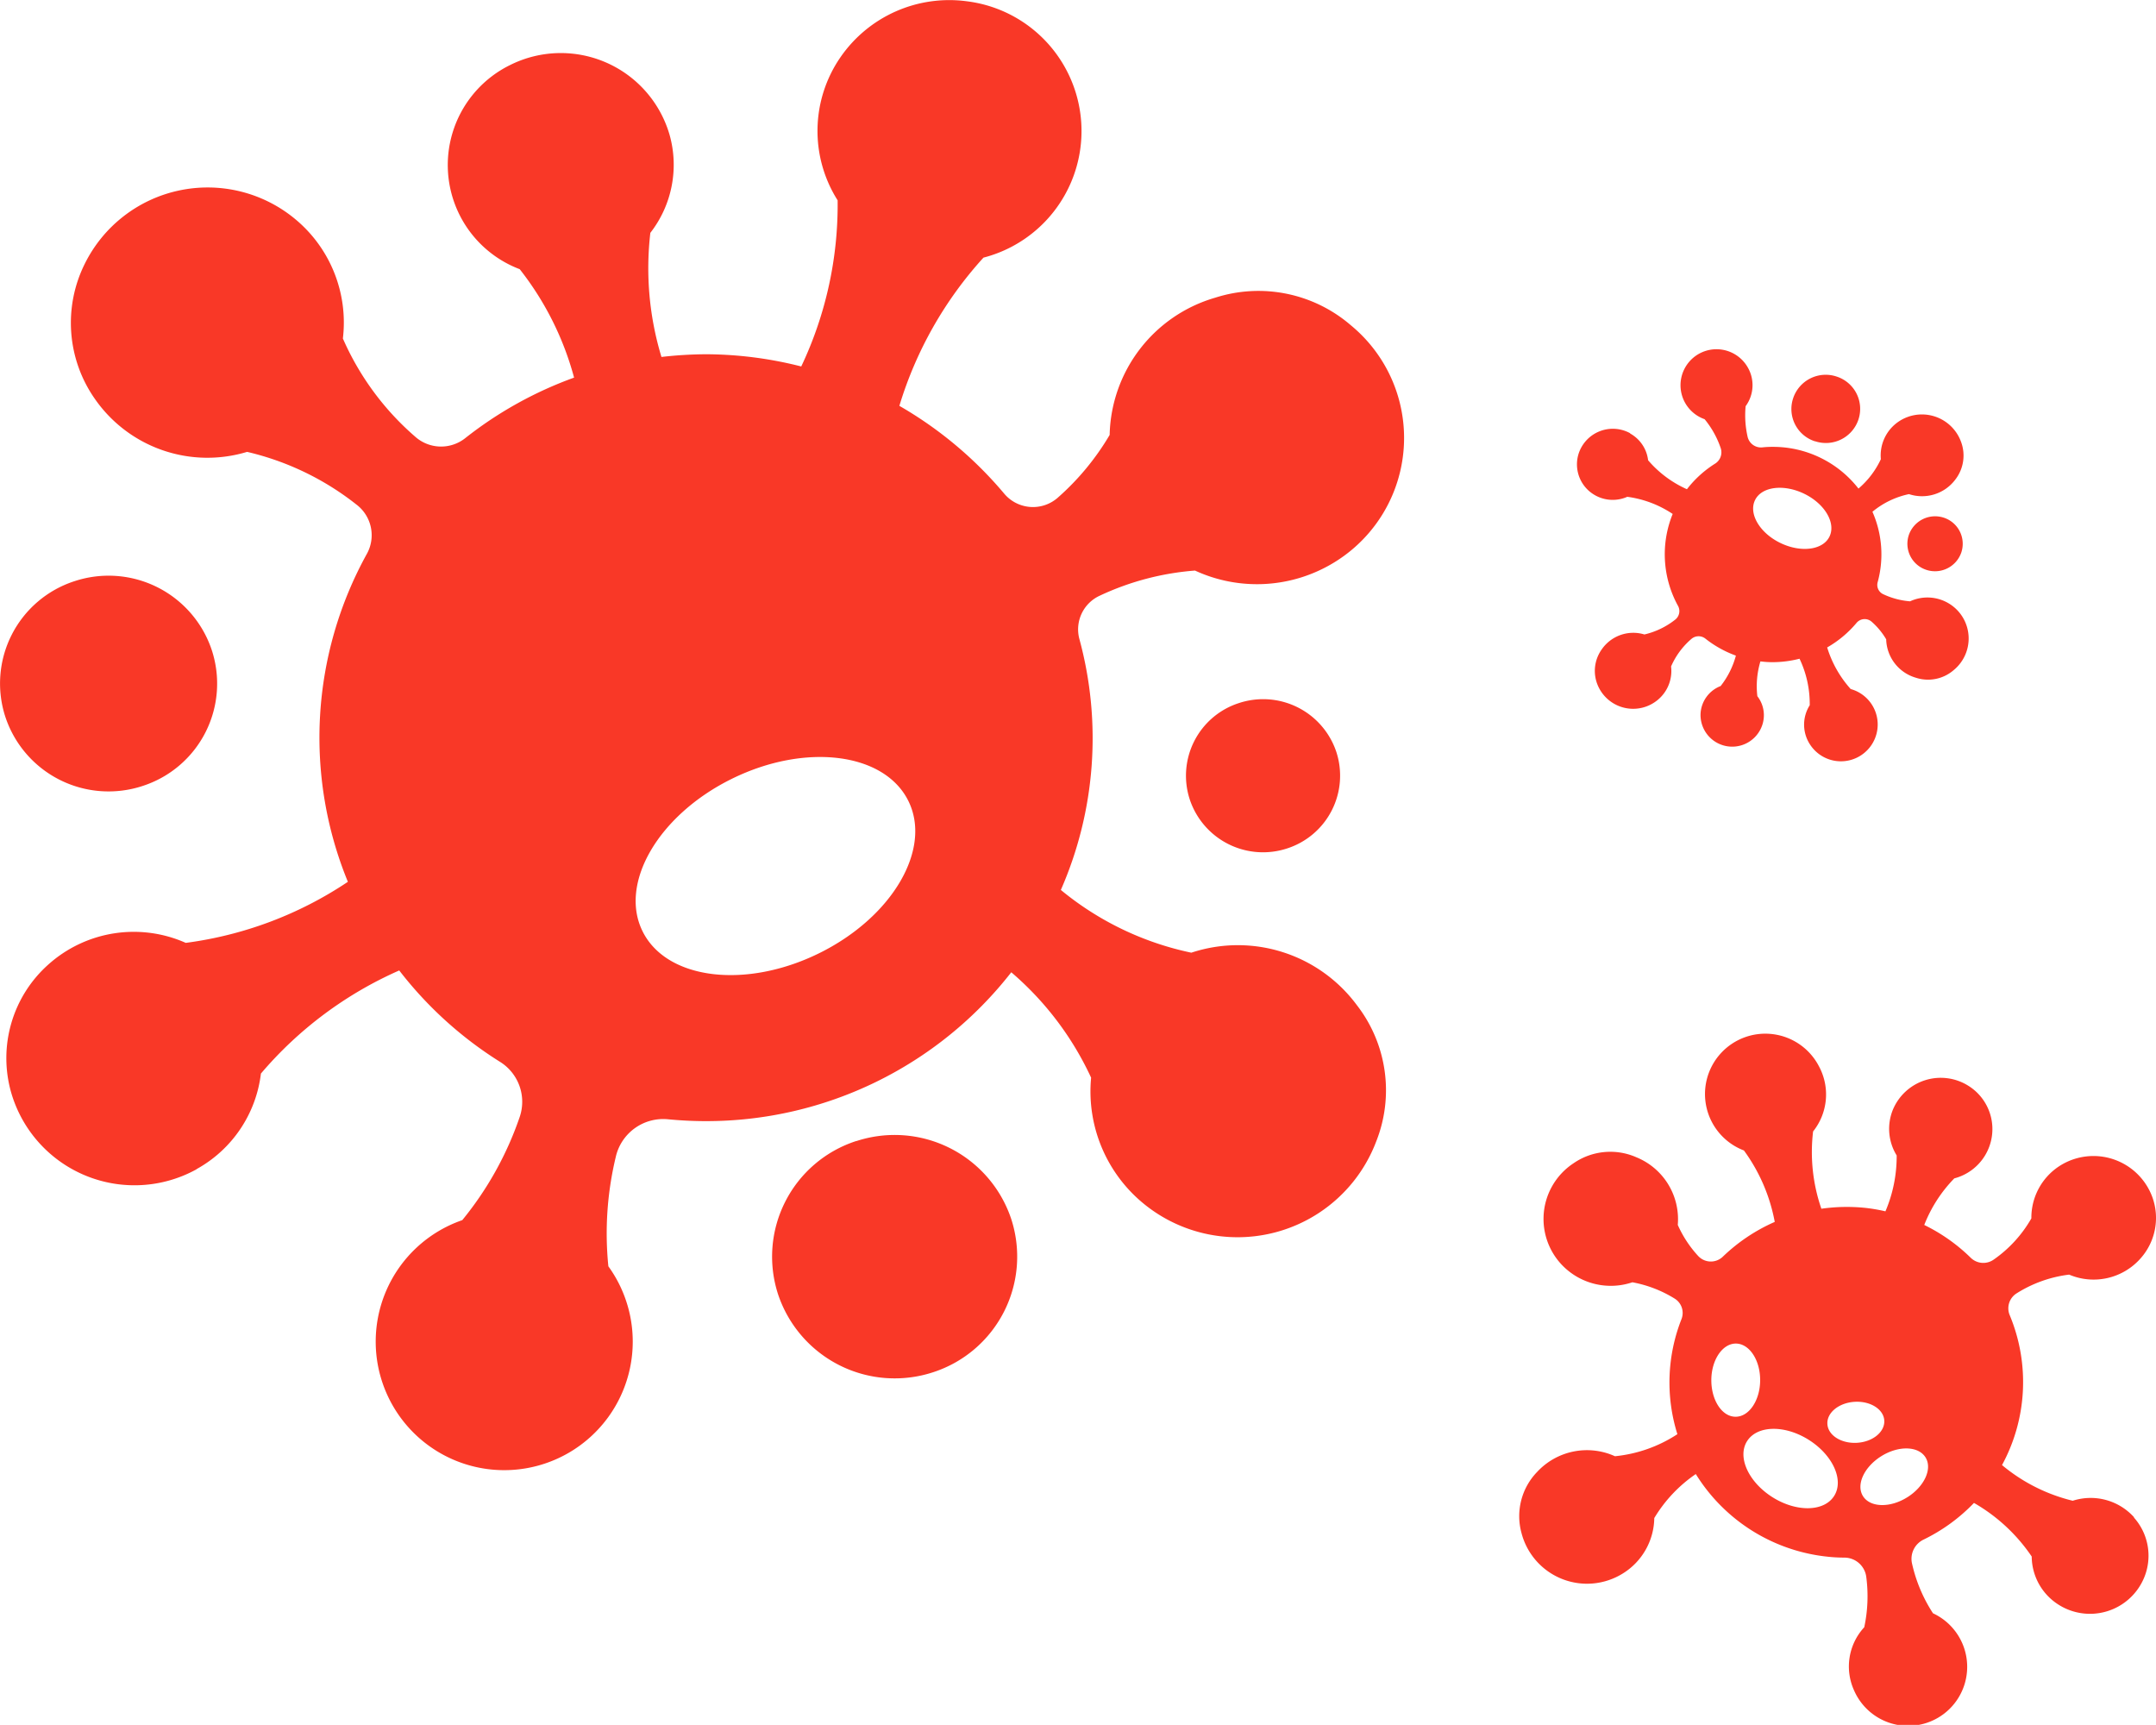 <svg xmlns="http://www.w3.org/2000/svg" width="110" height="87.994"><defs><clipPath id="a"><path fill="none" d="M0 0h110v87.994H0z"/></clipPath></defs><g clip-path="url(#a)" fill="#f93827"><path d="M108.887 77.409a2.981 2.981 0 00-3.135-.849 8.887 8.887 0 01-3.608-1.82 8.874 8.874 0 00.39-7.654.9.9 0 01.367-1.114 6.493 6.493 0 012.668-.948 3.194 3.194 0 003.658-.844 3.1 3.1 0 00.584-3.116 3.2 3.2 0 00-4.764-1.561 3.14 3.14 0 00-1.406 2.652 6.461 6.461 0 01-1.918 2.1.917.917 0 01-1.173-.088 9.031 9.031 0 00-2.374-1.676 7.1 7.1 0 011.534-2.377 2.6 2.6 0 00.728-4.716 2.645 2.645 0 00-3.869 1.23 2.586 2.586 0 00.2 2.316 7.148 7.148 0 01-.573 2.851 8.879 8.879 0 00-1.028-.176 9.207 9.207 0 00-2.241.044 8.854 8.854 0 01-.422-3.943 3.022 3.022 0 00.3-3.32 3.079 3.079 0 10-3.83 4.29 8.93 8.93 0 011.573 3.645 9.081 9.081 0 00-2.651 1.776.88.88 0 01-1.251-.033 5.837 5.837 0 01-1.045-1.588 3.411 3.411 0 00-2.1-3.447 3.3 3.3 0 00-3.218.3 3.4 3.4 0 00-.217 5.526 3.446 3.446 0 003.219.546 6.225 6.225 0 012.14.822.861.861 0 01.367 1.053 8.811 8.811 0 00-.211 5.874 7.078 7.078 0 01-3.185 1.125 3.464 3.464 0 00-3.975.805 3.243 3.243 0 00-.794 3.11 3.453 3.453 0 005.175 2.063 3.381 3.381 0 001.6-2.824 7.231 7.231 0 012.118-2.245 9 9 0 006.7 4.213 7.946 7.946 0 00.884.05 1.128 1.128 0 011.117 1.009 7.555 7.555 0 01-.106 2.543 2.948 2.948 0 00-.523 3.215 3.011 3.011 0 104.03-3.927 7.728 7.728 0 01-1.067-2.526 1.088 1.088 0 01.59-1.235 9.044 9.044 0 002.568-1.869 8.9 8.9 0 012.946 2.735 2.927 2.927 0 001.251 2.377 2.991 2.991 0 004.492-1.318 2.918 2.918 0 00-.534-3.055zm-20.34-5.135c-.689 0-1.239-.844-1.234-1.875s.573-1.864 1.257-1.858 1.239.844 1.234 1.875-.572 1.864-1.256 1.858m5.026 4.048c-.517.805-1.929.827-3.152.05s-1.8-2.057-1.279-2.862 1.929-.827 3.152-.05 1.8 2.057 1.279 2.862m-.339-3.673c-.039-.579.583-1.086 1.384-1.136s1.484.375 1.518.954-.584 1.086-1.384 1.136-1.484-.375-1.518-.954m4.075 3.734c-.878.551-1.89.524-2.257-.055s.05-1.489.929-2.04 1.89-.524 2.256.055-.05 1.489-.928 2.041M7.28 40.094a5.485 5.485 0 003.52-6.945 5.547 5.547 0 00-7-3.5 5.485 5.485 0 00-3.519 6.945 5.548 5.548 0 007 3.5m55.926-4.226a3.892 3.892 0 00-2.5 4.93 3.939 3.939 0 004.97 2.482 3.9 3.9 0 002.5-4.93 3.937 3.937 0 00-4.97-2.482M43.685 58.209a6.2 6.2 0 00-3.98 7.842 6.275 6.275 0 007.9 3.954 6.2 6.2 0 003.98-7.843 6.271 6.271 0 00-7.9-3.948z"/><path d="M10.027 59.643a6.441 6.441 0 003.285-4.875 19.663 19.663 0 017.057-5.261 19.716 19.716 0 005.148 4.666A2.4 2.4 0 0126.509 57a16.987 16.987 0 01-2.924 5.245 6.557 6.557 0 107.454 2.355 16.681 16.681 0 01.373-5.559 2.483 2.483 0 012.673-1.941c.639.061 1.284.094 1.934.094A19.73 19.73 0 0051.596 49.6a15.794 15.794 0 014.073 5.377 7.4 7.4 0 002.8 6.523 7.562 7.562 0 0011.746-3.27 7.087 7.087 0 00-.984-6.949 7.554 7.554 0 00-8.449-2.68 15.431 15.431 0 01-6.657-3.201 19.278 19.278 0 00.944-12.807 1.89 1.89 0 011.045-2.206 13.907 13.907 0 014.855-1.28 7.543 7.543 0 007.126-.43 7.438 7.438 0 00.833-12.077 7.217 7.217 0 00-6.932-1.412 7.462 7.462 0 00-5.381 7 13.137 13.137 0 01-2.657 3.21 1.916 1.916 0 01-2.724-.216 20.039 20.039 0 00-5.348-4.478 19.732 19.732 0 014.291-7.561A6.67 6.67 0 0049.334.066a6.743 6.743 0 00-6.459 2.862 6.616 6.616 0 00-.139 7.291 19.246 19.246 0 01-1.856 8.476 19.873 19.873 0 00-4.859-.623 20.433 20.433 0 00-2.273.138 15.586 15.586 0 01-.567-6.331 5.65 5.65 0 00.984-4.991 5.778 5.778 0 00-8.121-3.579 5.681 5.681 0 00.472 10.423 15.408 15.408 0 012.774 5.532 19.843 19.843 0 00-5.554 3.088 1.984 1.984 0 01-2.562-.083 14.09 14.09 0 01-3.68-5 6.853 6.853 0 00-2.435-6.094 6.993 6.993 0 00-10.73 2.275 6.758 6.758 0 00.523 6.916 6.988 6.988 0 007.755 2.686 14.2 14.2 0 015.576 2.686 1.963 1.963 0 01.539 2.509 19.369 19.369 0 00-.973 16.738A19.385 19.385 0 019.477 48.1a6.53 6.53 0 00-7.021 1.114 6.392 6.392 0 00-1.887 6.519 6.549 6.549 0 009.461 3.916zm27.305-19.909c3.741-1.847 7.771-1.351 9.005 1.109s-.806 5.945-4.547 7.787-7.771 1.351-9-1.108.806-5.945 4.541-7.787m60.955-10.663a1.4 1.4 0 01-.9-1.769 1.419 1.419 0 011.783-.895 1.4 1.4 0 01.9 1.769 1.419 1.419 0 01-1.784.895m-5.683-6.558a1.729 1.729 0 01-1.114-2.2 1.75 1.75 0 012.214-1.105 1.73 1.73 0 011.114 2.2 1.75 1.75 0 01-2.214 1.1"/><path d="M83.164 22.111a1.8 1.8 0 01.923 1.369 5.618 5.618 0 001.981 1.478 5.515 5.515 0 011.442-1.309.68.68 0 00.28-.793 4.7 4.7 0 00-.82-1.471 1.836 1.836 0 112.193-2.657 1.81 1.81 0 01-.1 1.993 4.928 4.928 0 00.1 1.559.7.7 0 00.751.543 4.758 4.758 0 01.54-.027 5.524 5.524 0 014.366 2.129 4.431 4.431 0 001.142-1.5 2.083 2.083 0 01.786-1.83 2.123 2.123 0 013.294.915 2 2 0 01-.273 1.945 2.123 2.123 0 01-2.372.752 4.312 4.312 0 00-1.865.9 5.376 5.376 0 01.267 3.593.522.522 0 00.293.617 3.932 3.932 0 001.36.359 2.114 2.114 0 012 .122 2.085 2.085 0 01.232 3.382 2 2 0 01-1.94.393 2.1 2.1 0 01-1.51-1.959 3.655 3.655 0 00-.745-.9.54.54 0 00-.766.061 5.526 5.526 0 01-1.5 1.254 5.649 5.649 0 001.2 2.122 1.877 1.877 0 11-2.049 2.868 1.848 1.848 0 01-.041-2.041 5.346 5.346 0 00-.52-2.373 5.637 5.637 0 01-1.36.176 4.792 4.792 0 01-.635-.041 4.366 4.366 0 00-.157 1.776 1.579 1.579 0 01.273 1.4 1.617 1.617 0 01-3.171-.508 1.6 1.6 0 011.025-1.41 4.32 4.32 0 00.778-1.552 5.564 5.564 0 01-1.558-.868.56.56 0 00-.717.021 3.9 3.9 0 00-1.032 1.4 1.912 1.912 0 01-.683 1.708 1.959 1.959 0 01-3.007-.637 1.887 1.887 0 01.15-1.939 1.955 1.955 0 012.18-.764 3.993 3.993 0 001.565-.752.553.553 0 00.15-.705 5.456 5.456 0 01-.273-4.691 5.466 5.466 0 00-2.316-.875 1.837 1.837 0 01-1.968-.311 1.805 1.805 0 01-.533-1.83 1.834 1.834 0 012.651-1.1zm7.653 5.579c1.045.515 2.18.38 2.521-.311s-.225-1.668-1.271-2.183-2.18-.38-2.522.311.225 1.668 1.271 2.183"/></g></svg>